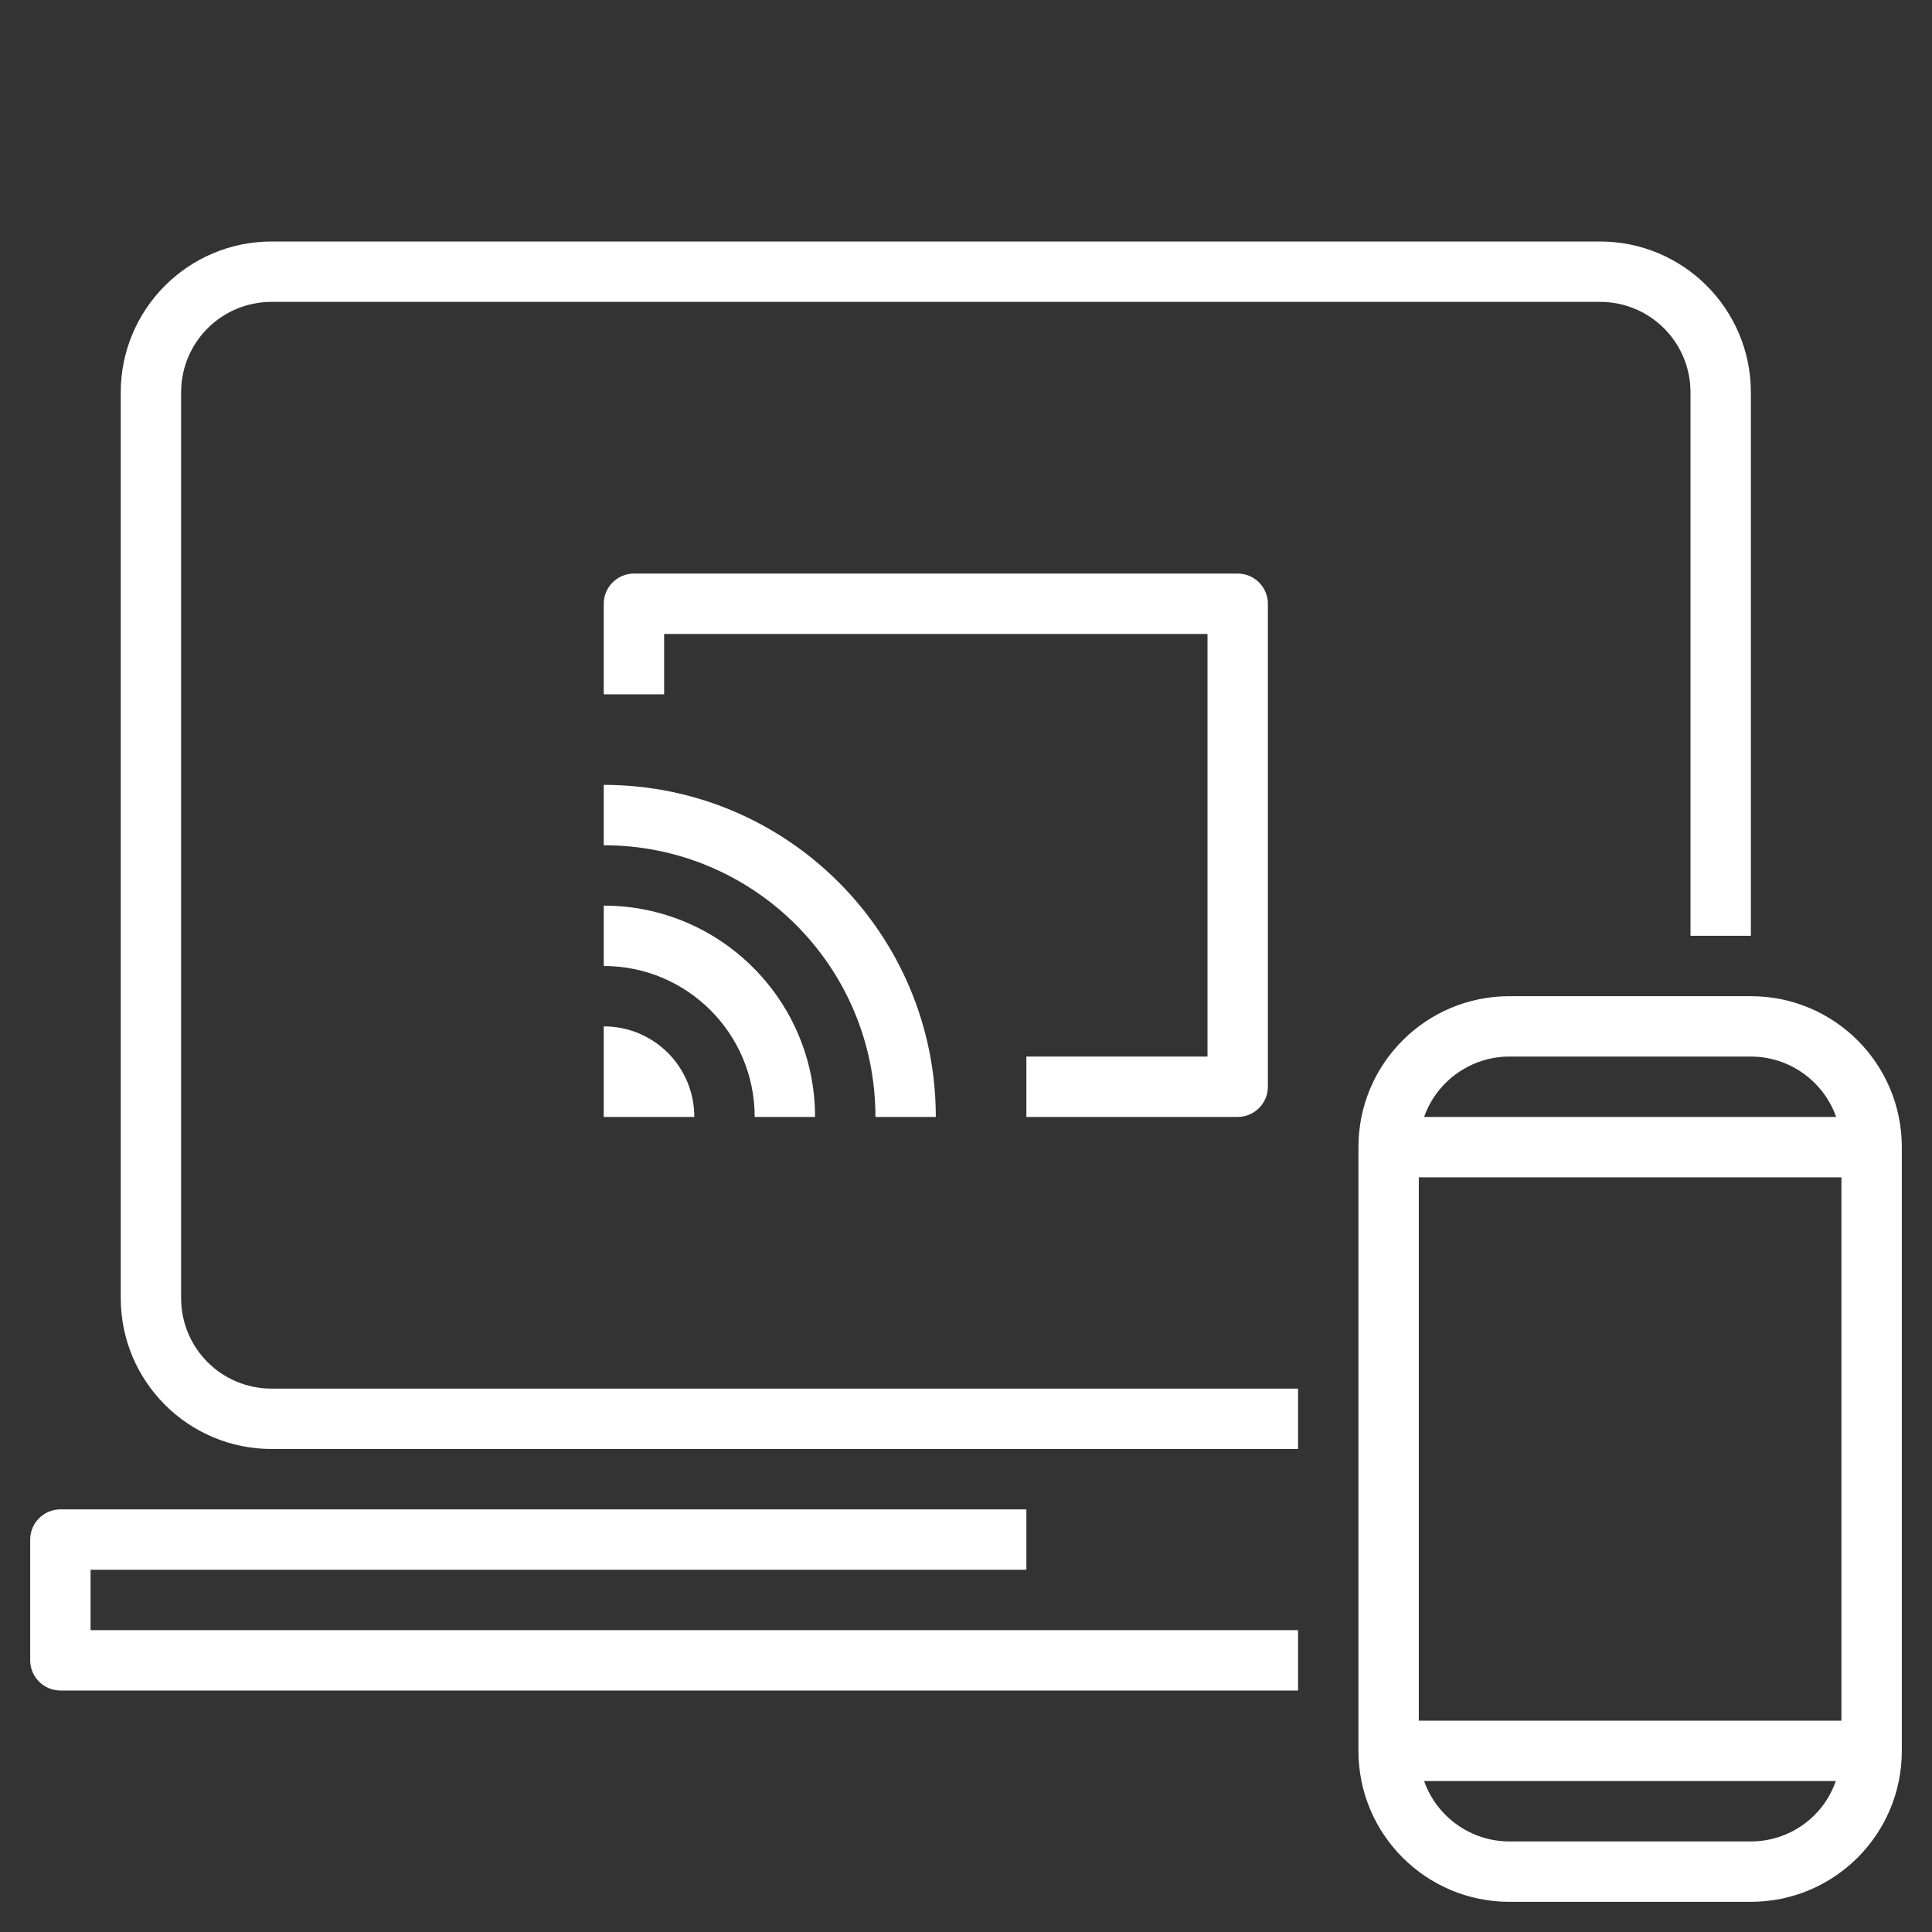<?xml version="1.0" encoding="utf-8"?>
<!-- Generator: Adobe Illustrator 23.1.1, SVG Export Plug-In . SVG Version: 6.00 Build 0)  -->
<svg version="1.1" id="Layer_1" xmlns="http://www.w3.org/2000/svg" xmlns:xlink="http://www.w3.org/1999/xlink" x="0px" y="0px"
	 viewBox="0 0 512 512" style="enable-background:new 0 0 512 512;" xml:space="preserve">
<rect x="0" y="0" width="512" height="512" fill="#333333" stroke="none"/>
<style type="text/css">
	.st0{fill:#FFFFFF;}
</style>
<path class="st0" d="M48,344V104c0-13.3,10.7-24,24-24h352c13.3,0,24,10.7,24,24v144h16V104c0-22.1-17.9-40-40-40H72
	c-22.1,0-40,17.9-40,40v240c0,22.1,17.9,40,40,40h272v-16H72C58.7,368,48,357.3,48,344z"/>
<path class="st0" d="M24,416h248v-16H16c-4.4,0-8,3.6-8,8v32c0,4.4,3.6,8,8,8h328v-16H24V416z"/>
<path class="st0" d="M272,280v16h56c4.4,0,8-3.6,8-8V160c0-4.4-3.6-8-8-8H168c-4.4,0-8,3.6-8,8v24h16v-16h144v112H272z"/>
<path class="st0" d="M160,296h24c0-13.3-10.7-24-24-24V296z"/>
<path class="st0" d="M200,296h16c0-30.9-25.1-56-56-56v16C182.1,256,200,273.9,200,296z"/>
<path class="st0" d="M248,296c0-48.6-39.4-88-88-88v16c39.8,0,72,32.2,72,72H248z"/>
<path class="st0" d="M464,264h-64c-22.1,0-40,17.9-40,40v160c0,22.1,17.9,40,40,40h64c22.1,0,40-17.9,40-40V304
	C504,281.9,486.1,264,464,264z M376,456V312h112v144H376z M400,280h64c10.1,0,19.2,6.4,22.6,16H377.4C380.8,286.4,389.9,280,400,280
	z M464,488h-64c-10.1,0-19.2-6.4-22.6-16h109.1C483.2,481.6,474.1,488,464,488z"/>
</svg>
